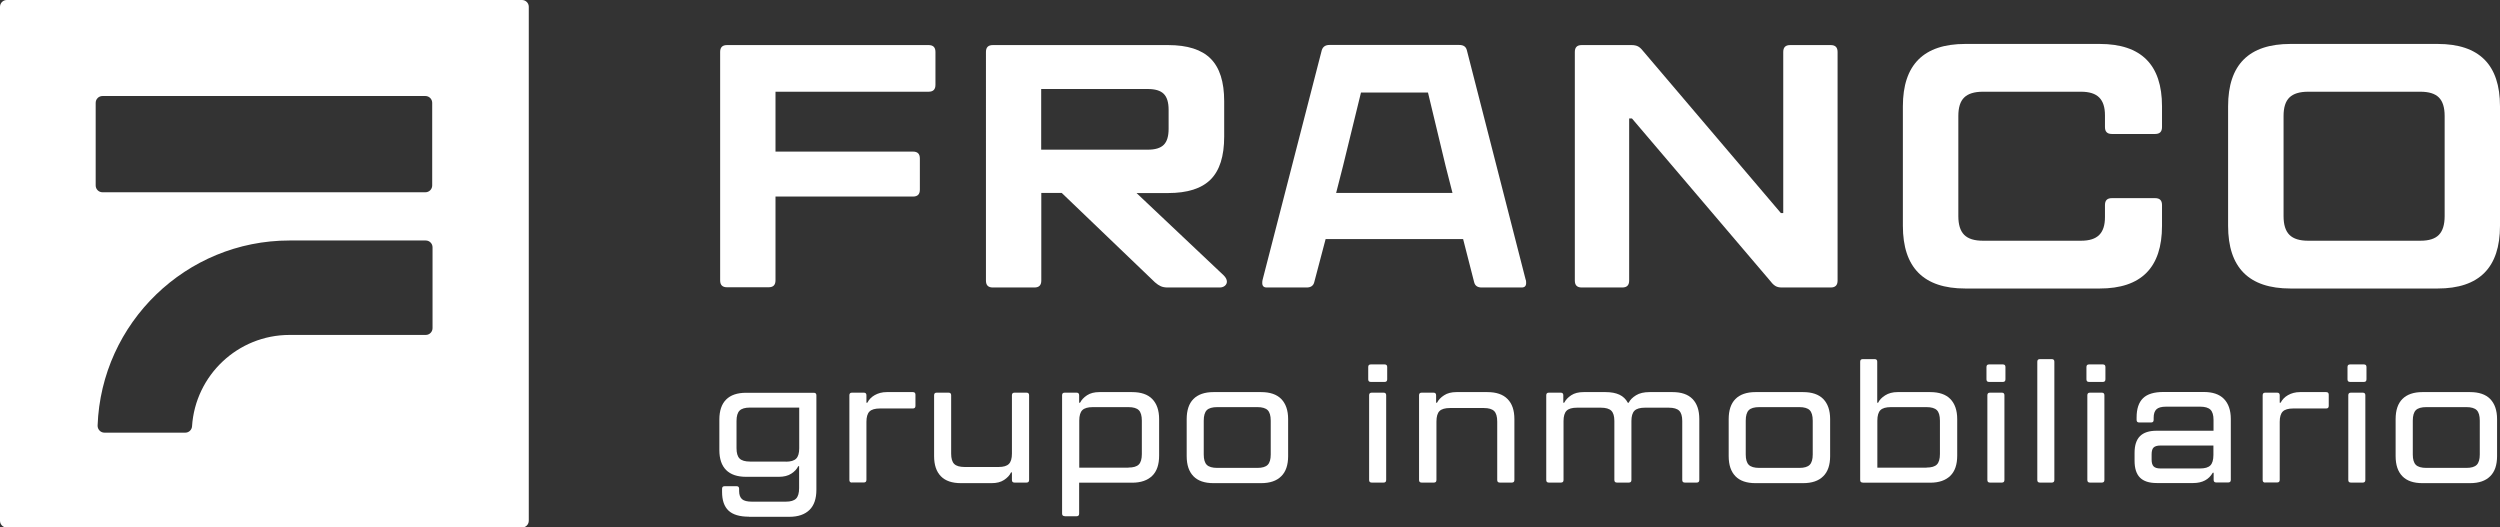 <svg xmlns="http://www.w3.org/2000/svg" id="Capa_2" viewBox="0 0 221.31 46.69"><rect x="0" y="0" width="221.31" height="46.69" fill="#333333" stroke="none"/><defs><style>      .cls-1 {        fill: #fff;      }    </style></defs><g id="Capa_1-2" data-name="Capa_1"><g><path class="cls-1" d="M0,.6v45.5c0,.33.27.6.6.6h45.61c.33,0,.6-.27.6-.6V.6c0-.33-.27-.6-.6-.6H.6c-.33,0-.6.27-.6.6ZM38.29,29.05c0,.33-.27.6-.6.6h-12.06c-4.58,0-8.34,3.58-8.63,8.09-.02.31-.28.56-.59.56h-7.17c-.34,0-.61-.29-.6-.63.33-9.09,7.83-16.38,16.99-16.38h12.06c.33,0,.6.27.6.6v7.16ZM37.66,17.02H9.07c-.33,0-.6-.27-.6-.6v-7.32c0-.33.27-.6.6-.6h28.59c.33,0,.6.27.6.6v7.32c0,.33-.27.6-.6.6Z"></path><g><path class="cls-1" d="M82.2,3.99c.41,0,.61.2.61.61v2.91c0,.41-.2.61-.61.61h-13.55v5.3h12.17c.41,0,.61.2.61.61v2.76c0,.41-.2.61-.61.61h-12.17v7.42c0,.41-.2.61-.61.61h-3.68c-.41,0-.61-.2-.61-.61V4.6c0-.41.2-.61.61-.61h17.84Z"></path><path class="cls-1" d="M108.33,24.38c.18.18.28.37.28.55,0,.14-.06.27-.18.37-.12.1-.28.15-.46.15h-4.6c-.25,0-.45-.04-.61-.11-.16-.07-.34-.19-.52-.35l-8.25-7.91h-1.81v7.76c0,.41-.2.61-.61.61h-3.68c-.41,0-.61-.2-.61-.61V4.6c0-.41.2-.61.61-.61h15.51c1.72,0,2.97.4,3.77,1.2.8.8,1.2,2.05,1.2,3.77v3.13c0,1.74-.4,3-1.2,3.8s-2.05,1.2-3.77,1.2h-2.79l7.73,7.3ZM92.17,7.88v5.37h9.44c.65,0,1.12-.14,1.41-.43.29-.29.43-.76.43-1.41v-1.69c0-.65-.14-1.12-.43-1.41-.29-.29-.76-.43-1.41-.43h-9.44Z"></path><path class="cls-1" d="M135.07,24.77c.02.06.03.15.03.28,0,.27-.13.4-.4.4h-3.53c-.37,0-.59-.15-.67-.46l-.98-3.83h-12.17l-1.01,3.83c-.08.31-.31.46-.67.46h-3.53c-.27,0-.4-.13-.4-.4,0-.12.01-.21.03-.28l5.24-20.33c.1-.31.33-.46.67-.46h11.5c.37,0,.59.15.67.46l5.21,20.33ZM126.4,8.19h-5.92l-1.59,6.5-.61,2.39h10.3l-.61-2.39-1.56-6.5Z"></path><path class="cls-1" d="M140.02,25.45c-.41,0-.61-.2-.61-.61V4.6c0-.41.2-.61.61-.61h4.42c.22,0,.41.04.55.11.14.07.29.2.43.38l12.23,14.38h.21V4.6c0-.41.2-.61.61-.61h3.59c.41,0,.61.2.61.61v20.24c0,.41-.2.61-.61.61h-4.32c-.23,0-.41-.04-.55-.12-.14-.08-.29-.21-.43-.4l-12.29-14.44h-.25v14.35c0,.41-.2.61-.61.61h-3.59Z"></path><path class="cls-1" d="M173.97,25.54c-3.68,0-5.52-1.85-5.52-5.55v-10.58c0-3.68,1.84-5.52,5.52-5.52h11.9c3.68,0,5.52,1.84,5.52,5.52v1.84c0,.41-.2.61-.61.61h-3.83c-.41,0-.61-.2-.61-.61v-1.04c0-.72-.17-1.24-.51-1.58s-.87-.51-1.61-.51h-8.68c-.76,0-1.31.17-1.66.51-.35.34-.52.88-.52,1.64v8.86c0,.76.17,1.31.52,1.66.35.35.9.52,1.66.52h8.68c.74,0,1.27-.17,1.61-.51.34-.34.51-.86.51-1.58v-1.07c0-.41.2-.61.61-.61h3.83c.41,0,.61.2.61.61v1.84c0,3.7-1.84,5.55-5.52,5.55h-11.9Z"></path><path class="cls-1" d="M202.76,25.54c-3.68,0-5.52-1.85-5.52-5.55v-10.58c0-3.68,1.84-5.52,5.52-5.52h13.03c3.68,0,5.52,1.84,5.52,5.52v10.58c0,3.7-1.84,5.55-5.52,5.55h-13.03ZM214.26,21.31c.76,0,1.3-.17,1.64-.52.34-.35.51-.9.51-1.66v-8.86c0-.76-.17-1.3-.51-1.64-.34-.34-.88-.51-1.64-.51h-9.93c-.76,0-1.31.17-1.66.51-.35.34-.52.88-.52,1.64v8.86c0,.76.17,1.31.52,1.66.35.35.9.52,1.66.52h9.93Z"></path></g><g><path class="cls-1" d="M66.3,45.74c-.82,0-1.43-.18-1.81-.54-.38-.36-.57-.91-.57-1.65v-.28c0-.16.08-.23.23-.23h1.05c.16,0,.23.08.23.23v.2c0,.33.09.57.26.72.17.15.47.22.88.22h2.99c.43,0,.73-.09.91-.27.18-.18.27-.49.27-.93v-1.94h-.08c-.11.25-.32.47-.61.66-.29.19-.66.28-1.11.28h-2.89c-.78,0-1.37-.2-1.77-.6-.4-.4-.6-.99-.6-1.77v-2.7c0-.78.2-1.37.6-1.77s.99-.6,1.77-.6h5.99c.16,0,.23.08.23.23v8.36c0,.78-.2,1.38-.61,1.78s-1,.61-1.78.61h-3.6ZM69.57,40.87c.43,0,.73-.09.91-.27.18-.18.27-.49.27-.91v-3.61h-4.35c-.44,0-.75.09-.93.27-.18.18-.27.49-.27.91v2.42c0,.43.09.73.27.91.18.18.49.27.93.27h3.16Z"></path><path class="cls-1" d="M75.42,42.72c-.16,0-.23-.08-.23-.23v-7.5c0-.16.08-.23.23-.23h1.05c.16,0,.23.08.23.23v.66h.08c.14-.27.35-.5.65-.67s.65-.27,1.07-.27h2.31c.16,0,.23.08.23.23v.99c0,.16-.08.23-.23.23h-2.91c-.44,0-.75.09-.93.27-.18.18-.27.49-.27.91v5.14c0,.16-.08.23-.23.23h-1.05Z"></path><path class="cls-1" d="M85.06,42.77c-.78,0-1.37-.2-1.77-.61-.4-.41-.6-1-.6-1.78v-5.39c0-.16.08-.23.23-.23h1.05c.16,0,.23.08.23.23v5.17c0,.43.09.73.27.91.18.18.49.27.93.27h3c.43,0,.73-.09.91-.27.18-.18.27-.49.27-.91v-5.17c0-.16.08-.23.23-.23h1.06c.16,0,.23.08.23.23v7.5c0,.16-.08.23-.23.23h-1.06c-.16,0-.23-.08-.23-.23v-.67h-.08c-.12.26-.33.48-.62.67-.29.19-.65.28-1.1.28h-2.74Z"></path><path class="cls-1" d="M94.25,45.69c-.16,0-.23-.08-.23-.23v-10.47c0-.16.08-.23.23-.23h1.05c.16,0,.23.08.23.23v.66h.08c.13-.25.33-.47.62-.66s.65-.28,1.1-.28h2.89c.78,0,1.38.2,1.78.61s.61,1,.61,1.78v3.24c0,.78-.2,1.38-.61,1.78s-1,.61-1.78.61h-4.69v2.74c0,.16-.08.23-.23.23h-1.05ZM99.9,41.39c.43,0,.73-.09.91-.27.18-.18.27-.49.27-.93v-2.95c0-.44-.09-.75-.27-.93-.18-.18-.49-.27-.91-.27h-3.16c-.44,0-.75.09-.93.27-.18.18-.27.49-.27.93v4.16h4.36Z"></path><path class="cls-1" d="M107.42,42.77c-.78,0-1.37-.2-1.77-.61-.4-.41-.6-1-.6-1.78v-3.28c0-.78.2-1.38.6-1.78s.99-.61,1.77-.61h4.22c.78,0,1.38.2,1.78.61s.61,1,.61,1.78v3.28c0,.78-.2,1.38-.61,1.78-.41.41-1,.61-1.78.61h-4.22ZM111.31,41.42c.43,0,.73-.09.91-.27.18-.18.27-.49.27-.91v-3c0-.44-.09-.75-.27-.93-.18-.18-.49-.27-.91-.27h-3.55c-.44,0-.75.09-.93.27-.18.18-.27.49-.27.93v3c0,.43.09.73.27.91.18.18.49.27.93.27h3.55Z"></path><path class="cls-1" d="M121.35,33.81c-.16,0-.23-.08-.23-.23v-1.09c0-.16.08-.23.23-.23h1.22c.16,0,.23.08.23.23v1.09c0,.16-.08.23-.23.23h-1.22ZM121.43,42.72c-.16,0-.23-.08-.23-.23v-7.5c0-.16.08-.23.23-.23h1.05c.16,0,.23.08.23.23v7.5c0,.16-.08.23-.23.23h-1.05Z"></path><path class="cls-1" d="M125.85,42.72c-.16,0-.23-.08-.23-.23v-7.5c0-.16.08-.23.23-.23h1.05c.16,0,.23.08.23.23v.66h.08c.13-.25.33-.47.63-.66.29-.19.66-.28,1.09-.28h2.74c.78,0,1.38.2,1.78.61.41.41.61,1,.61,1.78v5.39c0,.16-.08.23-.23.23h-1.06c-.16,0-.23-.08-.23-.23v-5.17c0-.44-.09-.75-.27-.93-.18-.18-.49-.27-.91-.27h-3c-.44,0-.75.09-.93.27-.18.18-.27.49-.27.93v5.17c0,.16-.08.23-.23.23h-1.05Z"></path><path class="cls-1" d="M137.11,42.72c-.16,0-.23-.08-.23-.23v-7.5c0-.16.08-.23.23-.23h1.05c.16,0,.23.08.23.23v.66h.08c.13-.25.33-.47.62-.66s.65-.28,1.1-.28h1.95c.49,0,.9.08,1.22.23.32.15.57.39.74.71h.08c.12-.25.34-.47.65-.66.31-.19.71-.28,1.2-.28h2.03c.78,0,1.37.2,1.77.61s.6,1,.6,1.78v5.39c0,.16-.08.23-.23.23h-1.05c-.16,0-.23-.08-.23-.23v-5.22c0-.43-.09-.73-.27-.91-.18-.18-.49-.27-.93-.27h-2.1c-.44,0-.75.09-.93.27-.18.18-.27.49-.27.91v5.22c0,.16-.08.23-.23.23h-1.05c-.16,0-.23-.08-.23-.23v-5.22c0-.43-.09-.73-.27-.91-.18-.18-.49-.27-.93-.27h-2.1c-.44,0-.75.09-.93.27-.18.18-.27.49-.27.91v5.22c0,.16-.08.23-.23.23h-1.05Z"></path><path class="cls-1" d="M155.4,42.77c-.78,0-1.37-.2-1.77-.61-.4-.41-.6-1-.6-1.78v-3.28c0-.78.2-1.38.6-1.78s.99-.61,1.77-.61h4.22c.78,0,1.38.2,1.78.61s.61,1,.61,1.78v3.28c0,.78-.2,1.38-.61,1.78-.41.41-1,.61-1.78.61h-4.22ZM159.29,41.42c.43,0,.73-.09.91-.27.18-.18.27-.49.27-.91v-3c0-.44-.09-.75-.27-.93-.18-.18-.49-.27-.91-.27h-3.55c-.44,0-.75.09-.93.27-.18.18-.27.49-.27.93v3c0,.43.09.73.27.91.18.18.49.27.93.27h3.55Z"></path><path class="cls-1" d="M164.9,42.72c-.16,0-.23-.08-.23-.23v-10.47c0-.16.08-.23.23-.23h1.05c.16,0,.23.08.23.23v3.63h.08c.11-.24.32-.46.62-.65.3-.19.66-.29,1.1-.29h2.89c.78,0,1.38.2,1.78.61s.61,1,.61,1.78v3.24c0,.78-.2,1.38-.61,1.78s-1,.61-1.78.61h-5.97ZM170.55,41.39c.43,0,.73-.09.91-.27.18-.18.27-.49.27-.93v-2.95c0-.44-.09-.75-.27-.93-.18-.18-.49-.27-.91-.27h-3.16c-.44,0-.75.09-.93.27-.18.18-.27.49-.27.93v4.16h4.36Z"></path><path class="cls-1" d="M176.08,33.81c-.16,0-.23-.08-.23-.23v-1.09c0-.16.08-.23.23-.23h1.22c.16,0,.23.08.23.23v1.09c0,.16-.08.23-.23.23h-1.22ZM176.16,42.72c-.16,0-.23-.08-.23-.23v-7.5c0-.16.08-.23.23-.23h1.05c.16,0,.23.08.23.23v7.5c0,.16-.08.23-.23.23h-1.05Z"></path><path class="cls-1" d="M180.58,42.72c-.16,0-.23-.08-.23-.23v-10.47c0-.16.08-.23.23-.23h1.05c.16,0,.23.08.23.23v10.47c0,.16-.08.23-.23.23h-1.05Z"></path><path class="cls-1" d="M184.93,33.81c-.16,0-.23-.08-.23-.23v-1.09c0-.16.08-.23.23-.23h1.22c.16,0,.23.08.23.23v1.09c0,.16-.08.23-.23.23h-1.22ZM185.01,42.72c-.16,0-.23-.08-.23-.23v-7.5c0-.16.08-.23.23-.23h1.05c.16,0,.23.08.23.23v7.5c0,.16-.08.23-.23.23h-1.05Z"></path><path class="cls-1" d="M195.09,34.7c.78,0,1.38.2,1.78.61s.61,1,.61,1.78v5.39c0,.16-.08.23-.23.23h-1.06c-.16,0-.23-.08-.23-.23v-.63h-.08c-.34.6-.92.91-1.72.91h-3.24c-.67,0-1.16-.16-1.48-.48s-.48-.82-.48-1.49v-.7c0-.67.16-1.16.48-1.48s.81-.48,1.48-.48h5.03v-.95c0-.43-.09-.73-.27-.91-.18-.18-.49-.27-.91-.27h-3.03c-.4,0-.68.08-.84.23-.17.16-.25.41-.25.75v.19c0,.16-.08.23-.23.23h-1.05c-.16,0-.23-.08-.23-.23v-.22c0-.76.19-1.33.57-1.7.38-.37.98-.55,1.81-.55h3.6ZM194.76,41.47c.43,0,.73-.09.91-.27.18-.18.27-.49.27-.93v-.83h-4.69c-.28,0-.48.06-.6.17-.12.11-.18.32-.18.61v.47c0,.28.06.48.18.6s.32.18.6.18h3.5Z"></path><path class="cls-1" d="M200.53,42.72c-.16,0-.23-.08-.23-.23v-7.5c0-.16.08-.23.23-.23h1.05c.16,0,.23.08.23.23v.66h.08c.14-.27.35-.5.65-.67s.65-.27,1.07-.27h2.31c.16,0,.23.08.23.23v.99c0,.16-.08.23-.23.23h-2.91c-.44,0-.75.09-.93.27-.18.18-.27.49-.27.91v5.14c0,.16-.08.23-.23.23h-1.05Z"></path><path class="cls-1" d="M208.04,33.81c-.16,0-.23-.08-.23-.23v-1.09c0-.16.08-.23.23-.23h1.22c.16,0,.23.08.23.23v1.09c0,.16-.08.23-.23.23h-1.22ZM208.11,42.72c-.16,0-.23-.08-.23-.23v-7.5c0-.16.08-.23.23-.23h1.05c.16,0,.23.08.23.23v7.5c0,.16-.08.23-.23.23h-1.05Z"></path><path class="cls-1" d="M214.44,42.77c-.78,0-1.37-.2-1.77-.61-.4-.41-.6-1-.6-1.78v-3.28c0-.78.2-1.38.6-1.78s.99-.61,1.77-.61h4.22c.78,0,1.38.2,1.78.61s.61,1,.61,1.78v3.28c0,.78-.2,1.38-.61,1.78-.41.41-1,.61-1.78.61h-4.22ZM218.34,41.42c.43,0,.73-.09.91-.27.18-.18.27-.49.27-.91v-3c0-.44-.09-.75-.27-.93-.18-.18-.49-.27-.91-.27h-3.55c-.44,0-.75.09-.93.27-.18.18-.27.49-.27.93v3c0,.43.09.73.27.91.18.18.49.27.93.27h3.55Z"></path></g></g></g></svg>